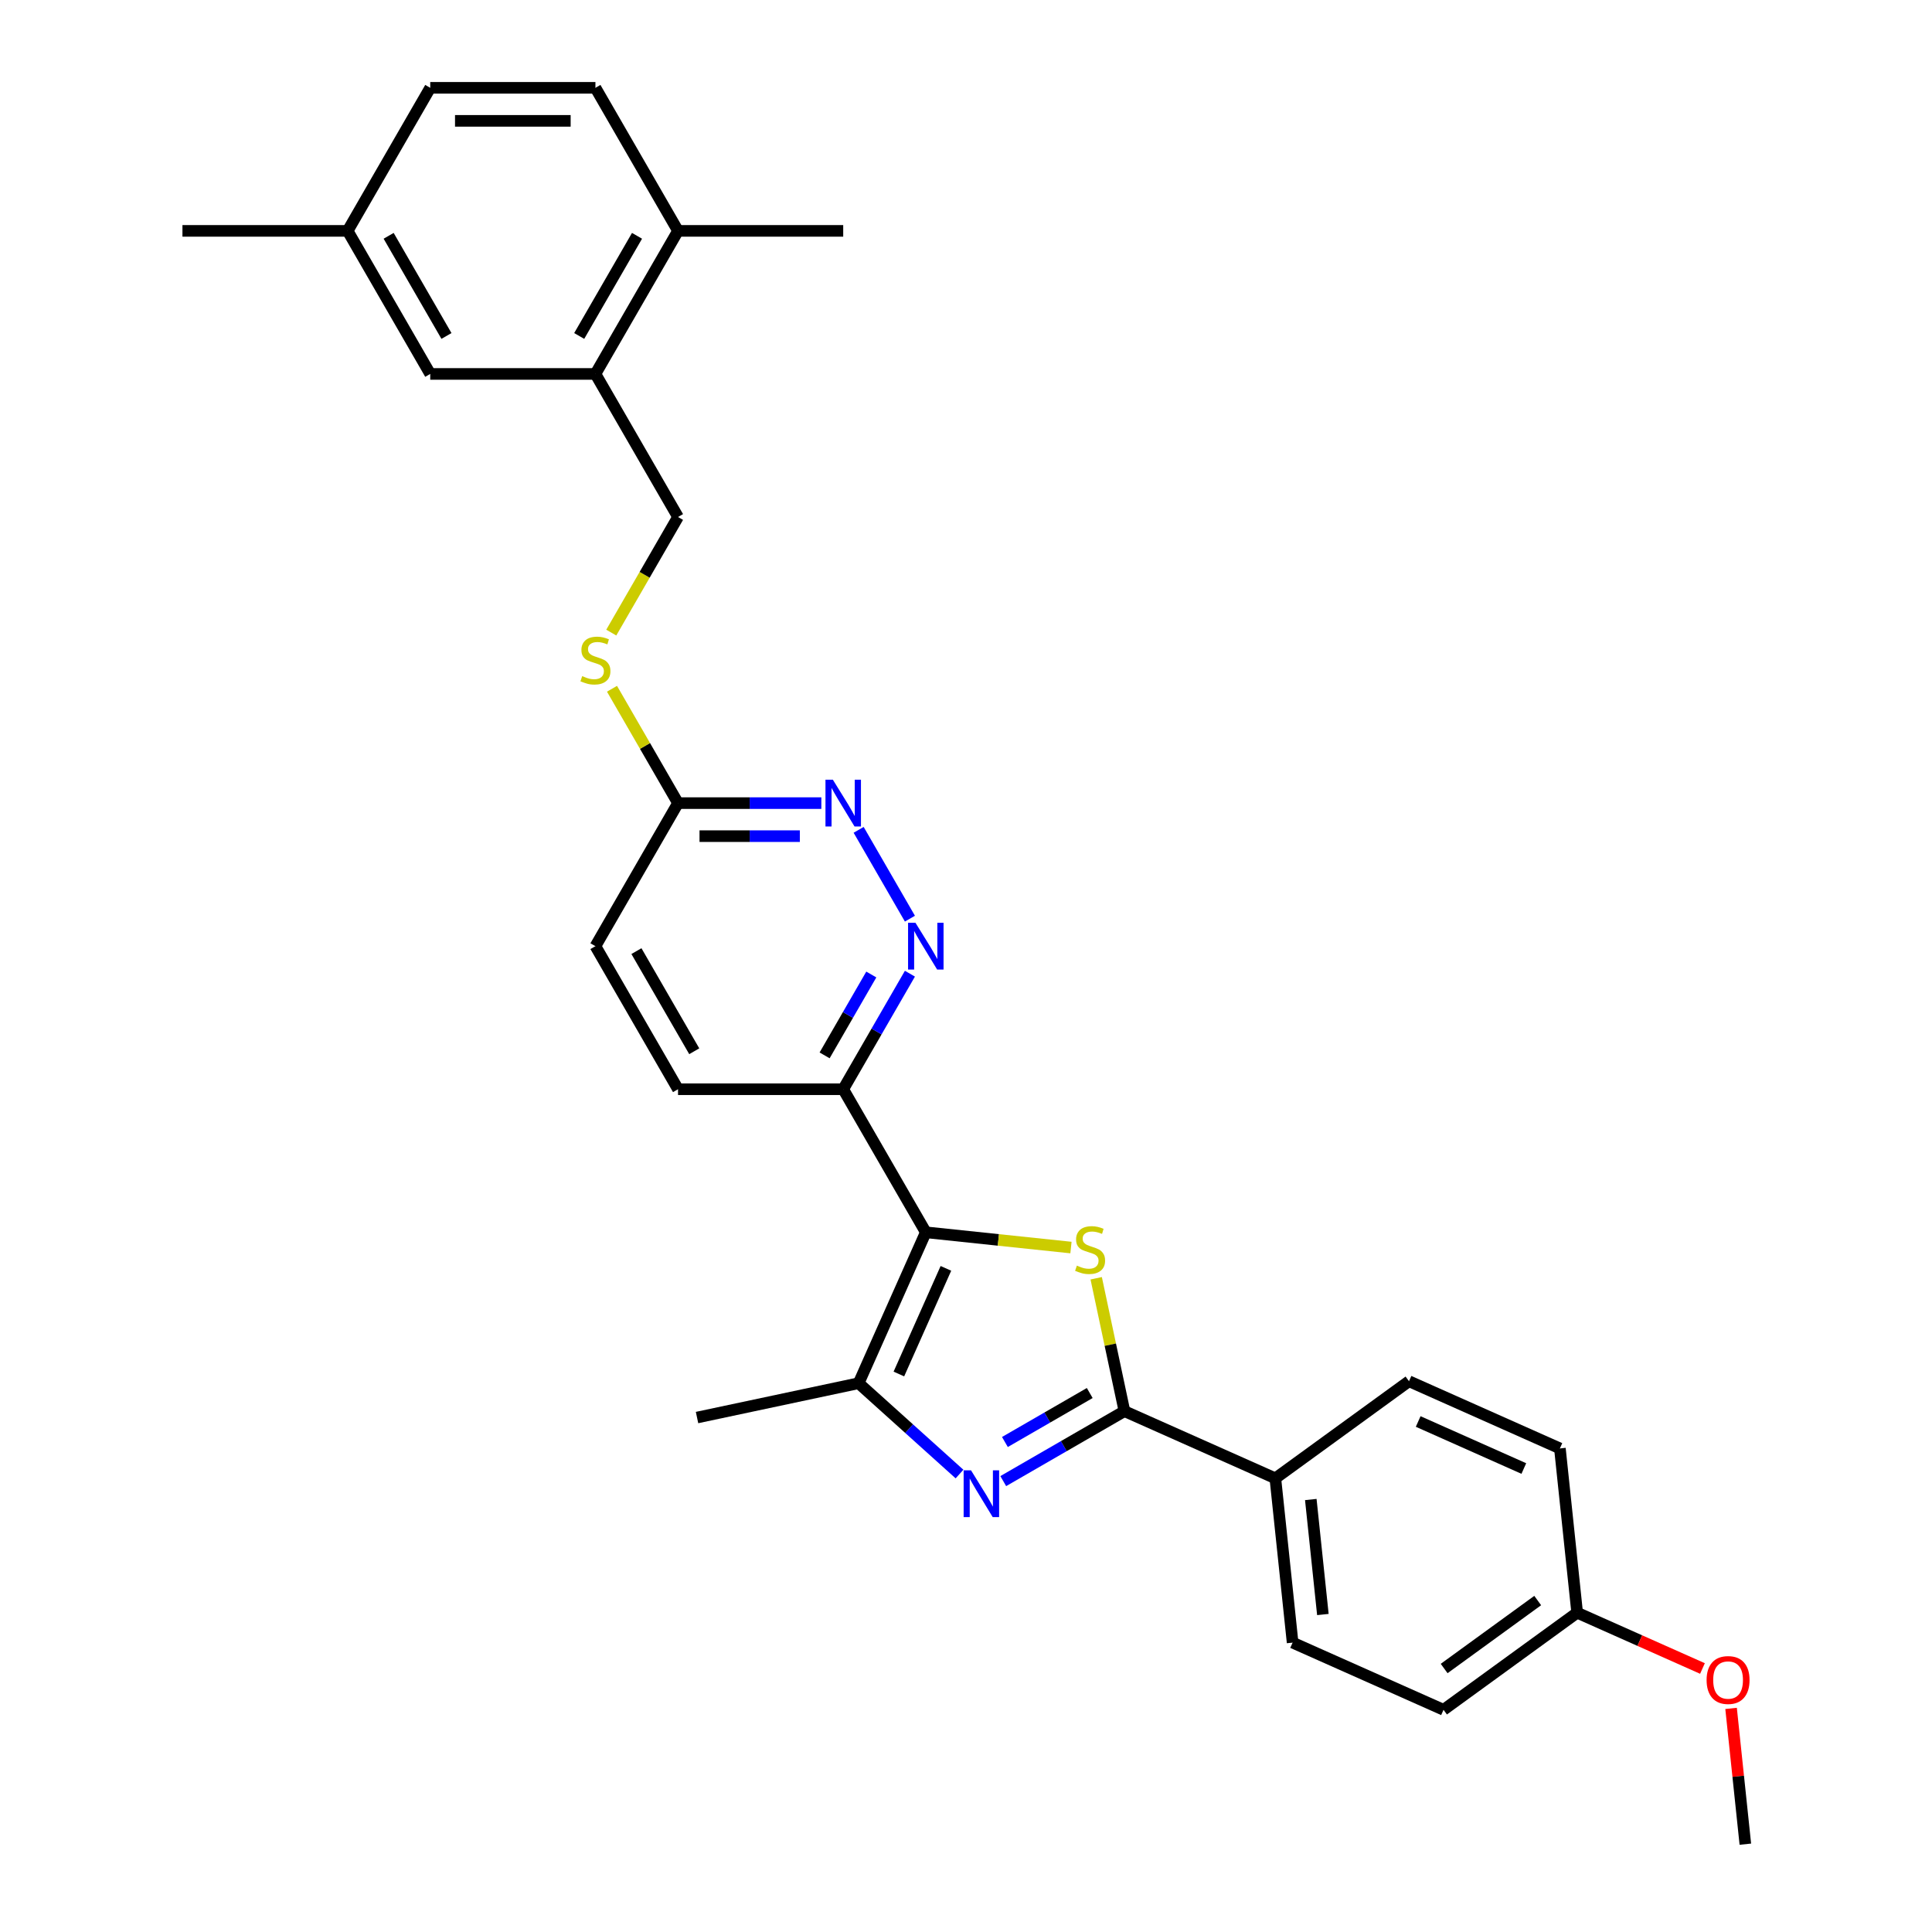 <?xml version='1.0' encoding='iso-8859-1'?>
<svg version='1.1' baseProfile='full'
              xmlns='http://www.w3.org/2000/svg'
                      xmlns:rdkit='http://www.rdkit.org/xml'
                      xmlns:xlink='http://www.w3.org/1999/xlink'
                  xml:space='preserve'
width='1000px' height='1000px' viewBox='0 0 1000 1000'>
<!-- END OF HEADER -->
<rect style='opacity:1.0;fill:#FFFFFF;stroke:none' width='1000' height='1000' x='0' y='0'> </rect>
<path class='bond-0' d='M 479.197,637.832 L 516.763,641.781' style='fill:none;fill-rule:evenodd;stroke:#000000;stroke-width:6px;stroke-linecap:butt;stroke-linejoin:miter;stroke-opacity:1' />
<path class='bond-0' d='M 516.763,641.781 L 554.329,645.729' style='fill:none;fill-rule:evenodd;stroke:#CCCC00;stroke-width:6px;stroke-linecap:butt;stroke-linejoin:miter;stroke-opacity:1' />
<path class='bond-3' d='M 479.197,637.832 L 444.42,715.943' style='fill:none;fill-rule:evenodd;stroke:#000000;stroke-width:6px;stroke-linecap:butt;stroke-linejoin:miter;stroke-opacity:1' />
<path class='bond-3' d='M 489.602,656.504 L 465.258,711.181' style='fill:none;fill-rule:evenodd;stroke:#000000;stroke-width:6px;stroke-linecap:butt;stroke-linejoin:miter;stroke-opacity:1' />
<path class='bond-4' d='M 479.197,637.832 L 436.445,563.785' style='fill:none;fill-rule:evenodd;stroke:#000000;stroke-width:6px;stroke-linecap:butt;stroke-linejoin:miter;stroke-opacity:1' />
<path class='bond-2' d='M 567.389,661.63 L 574.698,696.017' style='fill:none;fill-rule:evenodd;stroke:#CCCC00;stroke-width:6px;stroke-linecap:butt;stroke-linejoin:miter;stroke-opacity:1' />
<path class='bond-2' d='M 574.698,696.017 L 582.008,730.404' style='fill:none;fill-rule:evenodd;stroke:#000000;stroke-width:6px;stroke-linecap:butt;stroke-linejoin:miter;stroke-opacity:1' />
<path class='bond-1' d='M 496.64,762.962 L 470.53,739.452' style='fill:none;fill-rule:evenodd;stroke:#0000FF;stroke-width:6px;stroke-linecap:butt;stroke-linejoin:miter;stroke-opacity:1' />
<path class='bond-1' d='M 470.53,739.452 L 444.42,715.943' style='fill:none;fill-rule:evenodd;stroke:#000000;stroke-width:6px;stroke-linecap:butt;stroke-linejoin:miter;stroke-opacity:1' />
<path class='bond-29' d='M 519.281,766.619 L 550.644,748.511' style='fill:none;fill-rule:evenodd;stroke:#0000FF;stroke-width:6px;stroke-linecap:butt;stroke-linejoin:miter;stroke-opacity:1' />
<path class='bond-29' d='M 550.644,748.511 L 582.008,730.404' style='fill:none;fill-rule:evenodd;stroke:#000000;stroke-width:6px;stroke-linecap:butt;stroke-linejoin:miter;stroke-opacity:1' />
<path class='bond-29' d='M 520.14,746.377 L 542.094,733.702' style='fill:none;fill-rule:evenodd;stroke:#0000FF;stroke-width:6px;stroke-linecap:butt;stroke-linejoin:miter;stroke-opacity:1' />
<path class='bond-29' d='M 542.094,733.702 L 564.048,721.027' style='fill:none;fill-rule:evenodd;stroke:#000000;stroke-width:6px;stroke-linecap:butt;stroke-linejoin:miter;stroke-opacity:1' />
<path class='bond-7' d='M 582.008,730.404 L 660.118,765.181' style='fill:none;fill-rule:evenodd;stroke:#000000;stroke-width:6px;stroke-linecap:butt;stroke-linejoin:miter;stroke-opacity:1' />
<path class='bond-24' d='M 444.42,715.943 L 360.786,733.72' style='fill:none;fill-rule:evenodd;stroke:#000000;stroke-width:6px;stroke-linecap:butt;stroke-linejoin:miter;stroke-opacity:1' />
<path class='bond-5' d='M 436.445,563.785 L 453.709,533.884' style='fill:none;fill-rule:evenodd;stroke:#000000;stroke-width:6px;stroke-linecap:butt;stroke-linejoin:miter;stroke-opacity:1' />
<path class='bond-5' d='M 453.709,533.884 L 470.972,503.983' style='fill:none;fill-rule:evenodd;stroke:#0000FF;stroke-width:6px;stroke-linecap:butt;stroke-linejoin:miter;stroke-opacity:1' />
<path class='bond-5' d='M 426.815,546.264 L 438.899,525.334' style='fill:none;fill-rule:evenodd;stroke:#000000;stroke-width:6px;stroke-linecap:butt;stroke-linejoin:miter;stroke-opacity:1' />
<path class='bond-5' d='M 438.899,525.334 L 450.984,504.403' style='fill:none;fill-rule:evenodd;stroke:#0000FF;stroke-width:6px;stroke-linecap:butt;stroke-linejoin:miter;stroke-opacity:1' />
<path class='bond-14' d='M 436.445,563.785 L 350.943,563.785' style='fill:none;fill-rule:evenodd;stroke:#000000;stroke-width:6px;stroke-linecap:butt;stroke-linejoin:miter;stroke-opacity:1' />
<path class='bond-6' d='M 470.972,475.493 L 444.432,429.524' style='fill:none;fill-rule:evenodd;stroke:#0000FF;stroke-width:6px;stroke-linecap:butt;stroke-linejoin:miter;stroke-opacity:1' />
<path class='bond-30' d='M 425.125,415.691 L 388.034,415.691' style='fill:none;fill-rule:evenodd;stroke:#0000FF;stroke-width:6px;stroke-linecap:butt;stroke-linejoin:miter;stroke-opacity:1' />
<path class='bond-30' d='M 388.034,415.691 L 350.943,415.691' style='fill:none;fill-rule:evenodd;stroke:#000000;stroke-width:6px;stroke-linecap:butt;stroke-linejoin:miter;stroke-opacity:1' />
<path class='bond-30' d='M 413.998,432.791 L 388.034,432.791' style='fill:none;fill-rule:evenodd;stroke:#0000FF;stroke-width:6px;stroke-linecap:butt;stroke-linejoin:miter;stroke-opacity:1' />
<path class='bond-30' d='M 388.034,432.791 L 362.07,432.791' style='fill:none;fill-rule:evenodd;stroke:#000000;stroke-width:6px;stroke-linecap:butt;stroke-linejoin:miter;stroke-opacity:1' />
<path class='bond-15' d='M 660.118,765.181 L 669.055,850.215' style='fill:none;fill-rule:evenodd;stroke:#000000;stroke-width:6px;stroke-linecap:butt;stroke-linejoin:miter;stroke-opacity:1' />
<path class='bond-15' d='M 678.465,776.148 L 684.721,835.672' style='fill:none;fill-rule:evenodd;stroke:#000000;stroke-width:6px;stroke-linecap:butt;stroke-linejoin:miter;stroke-opacity:1' />
<path class='bond-16' d='M 660.118,765.181 L 729.291,714.924' style='fill:none;fill-rule:evenodd;stroke:#000000;stroke-width:6px;stroke-linecap:butt;stroke-linejoin:miter;stroke-opacity:1' />
<path class='bond-8' d='M 308.192,193.549 L 350.943,267.596' style='fill:none;fill-rule:evenodd;stroke:#000000;stroke-width:6px;stroke-linecap:butt;stroke-linejoin:miter;stroke-opacity:1' />
<path class='bond-11' d='M 308.192,193.549 L 350.943,119.502' style='fill:none;fill-rule:evenodd;stroke:#000000;stroke-width:6px;stroke-linecap:butt;stroke-linejoin:miter;stroke-opacity:1' />
<path class='bond-11' d='M 299.795,173.892 L 329.721,122.059' style='fill:none;fill-rule:evenodd;stroke:#000000;stroke-width:6px;stroke-linecap:butt;stroke-linejoin:miter;stroke-opacity:1' />
<path class='bond-13' d='M 308.192,193.549 L 222.69,193.549' style='fill:none;fill-rule:evenodd;stroke:#000000;stroke-width:6px;stroke-linecap:butt;stroke-linejoin:miter;stroke-opacity:1' />
<path class='bond-9' d='M 350.943,415.691 L 308.192,489.738' style='fill:none;fill-rule:evenodd;stroke:#000000;stroke-width:6px;stroke-linecap:butt;stroke-linejoin:miter;stroke-opacity:1' />
<path class='bond-10' d='M 350.943,415.691 L 333.857,386.097' style='fill:none;fill-rule:evenodd;stroke:#000000;stroke-width:6px;stroke-linecap:butt;stroke-linejoin:miter;stroke-opacity:1' />
<path class='bond-10' d='M 333.857,386.097 L 316.771,356.504' style='fill:none;fill-rule:evenodd;stroke:#CCCC00;stroke-width:6px;stroke-linecap:butt;stroke-linejoin:miter;stroke-opacity:1' />
<path class='bond-12' d='M 316.396,327.433 L 333.67,297.515' style='fill:none;fill-rule:evenodd;stroke:#CCCC00;stroke-width:6px;stroke-linecap:butt;stroke-linejoin:miter;stroke-opacity:1' />
<path class='bond-12' d='M 333.67,297.515 L 350.943,267.596' style='fill:none;fill-rule:evenodd;stroke:#000000;stroke-width:6px;stroke-linecap:butt;stroke-linejoin:miter;stroke-opacity:1' />
<path class='bond-17' d='M 350.943,119.502 L 308.192,45.455' style='fill:none;fill-rule:evenodd;stroke:#000000;stroke-width:6px;stroke-linecap:butt;stroke-linejoin:miter;stroke-opacity:1' />
<path class='bond-26' d='M 350.943,119.502 L 436.445,119.502' style='fill:none;fill-rule:evenodd;stroke:#000000;stroke-width:6px;stroke-linecap:butt;stroke-linejoin:miter;stroke-opacity:1' />
<path class='bond-19' d='M 222.69,193.549 L 179.938,119.502' style='fill:none;fill-rule:evenodd;stroke:#000000;stroke-width:6px;stroke-linecap:butt;stroke-linejoin:miter;stroke-opacity:1' />
<path class='bond-19' d='M 231.086,173.892 L 201.16,122.059' style='fill:none;fill-rule:evenodd;stroke:#000000;stroke-width:6px;stroke-linecap:butt;stroke-linejoin:miter;stroke-opacity:1' />
<path class='bond-18' d='M 350.943,563.785 L 308.192,489.738' style='fill:none;fill-rule:evenodd;stroke:#000000;stroke-width:6px;stroke-linecap:butt;stroke-linejoin:miter;stroke-opacity:1' />
<path class='bond-18' d='M 359.34,544.128 L 329.414,492.295' style='fill:none;fill-rule:evenodd;stroke:#000000;stroke-width:6px;stroke-linecap:butt;stroke-linejoin:miter;stroke-opacity:1' />
<path class='bond-22' d='M 669.055,850.215 L 747.166,884.992' style='fill:none;fill-rule:evenodd;stroke:#000000;stroke-width:6px;stroke-linecap:butt;stroke-linejoin:miter;stroke-opacity:1' />
<path class='bond-23' d='M 729.291,714.924 L 807.401,749.701' style='fill:none;fill-rule:evenodd;stroke:#000000;stroke-width:6px;stroke-linecap:butt;stroke-linejoin:miter;stroke-opacity:1' />
<path class='bond-23' d='M 734.052,735.762 L 788.729,760.106' style='fill:none;fill-rule:evenodd;stroke:#000000;stroke-width:6px;stroke-linecap:butt;stroke-linejoin:miter;stroke-opacity:1' />
<path class='bond-32' d='M 308.192,45.455 L 222.69,45.455' style='fill:none;fill-rule:evenodd;stroke:#000000;stroke-width:6px;stroke-linecap:butt;stroke-linejoin:miter;stroke-opacity:1' />
<path class='bond-32' d='M 295.367,62.555 L 235.515,62.555' style='fill:none;fill-rule:evenodd;stroke:#000000;stroke-width:6px;stroke-linecap:butt;stroke-linejoin:miter;stroke-opacity:1' />
<path class='bond-21' d='M 179.938,119.502 L 222.69,45.455' style='fill:none;fill-rule:evenodd;stroke:#000000;stroke-width:6px;stroke-linecap:butt;stroke-linejoin:miter;stroke-opacity:1' />
<path class='bond-27' d='M 179.938,119.502 L 94.436,119.502' style='fill:none;fill-rule:evenodd;stroke:#000000;stroke-width:6px;stroke-linecap:butt;stroke-linejoin:miter;stroke-opacity:1' />
<path class='bond-20' d='M 816.338,834.735 L 807.401,749.701' style='fill:none;fill-rule:evenodd;stroke:#000000;stroke-width:6px;stroke-linecap:butt;stroke-linejoin:miter;stroke-opacity:1' />
<path class='bond-25' d='M 816.338,834.735 L 848.767,849.173' style='fill:none;fill-rule:evenodd;stroke:#000000;stroke-width:6px;stroke-linecap:butt;stroke-linejoin:miter;stroke-opacity:1' />
<path class='bond-25' d='M 848.767,849.173 L 881.196,863.611' style='fill:none;fill-rule:evenodd;stroke:#FF0000;stroke-width:6px;stroke-linecap:butt;stroke-linejoin:miter;stroke-opacity:1' />
<path class='bond-31' d='M 816.338,834.735 L 747.166,884.992' style='fill:none;fill-rule:evenodd;stroke:#000000;stroke-width:6px;stroke-linecap:butt;stroke-linejoin:miter;stroke-opacity:1' />
<path class='bond-31' d='M 795.911,828.439 L 747.49,863.618' style='fill:none;fill-rule:evenodd;stroke:#000000;stroke-width:6px;stroke-linecap:butt;stroke-linejoin:miter;stroke-opacity:1' />
<path class='bond-28' d='M 896,884.269 L 899.693,919.407' style='fill:none;fill-rule:evenodd;stroke:#FF0000;stroke-width:6px;stroke-linecap:butt;stroke-linejoin:miter;stroke-opacity:1' />
<path class='bond-28' d='M 899.693,919.407 L 903.386,954.545' style='fill:none;fill-rule:evenodd;stroke:#000000;stroke-width:6px;stroke-linecap:butt;stroke-linejoin:miter;stroke-opacity:1' />
<path  class='atom-1' d='M 557.39 655.081
Q 557.664 655.183, 558.793 655.662
Q 559.921 656.141, 561.153 656.449
Q 562.418 656.722, 563.649 656.722
Q 565.941 656.722, 567.274 655.628
Q 568.608 654.499, 568.608 652.55
Q 568.608 651.216, 567.924 650.395
Q 567.274 649.574, 566.248 649.13
Q 565.222 648.685, 563.512 648.172
Q 561.358 647.522, 560.058 646.907
Q 558.793 646.291, 557.869 644.991
Q 556.98 643.692, 556.98 641.503
Q 556.98 638.459, 559.032 636.578
Q 561.118 634.697, 565.222 634.697
Q 568.027 634.697, 571.208 636.031
L 570.421 638.664
Q 567.514 637.467, 565.325 637.467
Q 562.965 637.467, 561.666 638.459
Q 560.366 639.417, 560.4 641.092
Q 560.4 642.392, 561.05 643.179
Q 561.734 643.965, 562.692 644.41
Q 563.683 644.855, 565.325 645.368
Q 567.514 646.052, 568.814 646.736
Q 570.113 647.42, 571.037 648.822
Q 571.994 650.19, 571.994 652.55
Q 571.994 655.901, 569.737 657.714
Q 567.514 659.493, 563.786 659.493
Q 561.631 659.493, 559.99 659.014
Q 558.382 658.569, 556.467 657.782
L 557.39 655.081
' fill='#CCCC00'/>
<path  class='atom-2' d='M 502.608 761.048
L 510.542 773.873
Q 511.329 775.139, 512.595 777.43
Q 513.86 779.721, 513.928 779.858
L 513.928 761.048
L 517.143 761.048
L 517.143 785.262
L 513.826 785.262
L 505.31 771.24
Q 504.318 769.598, 503.258 767.717
Q 502.232 765.836, 501.924 765.254
L 501.924 785.262
L 498.777 785.262
L 498.777 761.048
L 502.608 761.048
' fill='#0000FF'/>
<path  class='atom-6' d='M 473.844 477.631
L 481.779 490.456
Q 482.565 491.722, 483.831 494.013
Q 485.096 496.304, 485.165 496.441
L 485.165 477.631
L 488.38 477.631
L 488.38 501.845
L 485.062 501.845
L 476.546 487.823
Q 475.554 486.181, 474.494 484.3
Q 473.468 482.419, 473.16 481.837
L 473.16 501.845
L 470.014 501.845
L 470.014 477.631
L 473.844 477.631
' fill='#0000FF'/>
<path  class='atom-7' d='M 431.093 403.584
L 439.028 416.409
Q 439.814 417.674, 441.08 419.966
Q 442.345 422.257, 442.413 422.394
L 442.413 403.584
L 445.628 403.584
L 445.628 427.798
L 442.311 427.798
L 433.795 413.775
Q 432.803 412.134, 431.743 410.253
Q 430.717 408.372, 430.409 407.79
L 430.409 427.798
L 427.262 427.798
L 427.262 403.584
L 431.093 403.584
' fill='#0000FF'/>
<path  class='atom-11' d='M 301.352 349.954
Q 301.625 350.057, 302.754 350.536
Q 303.883 351.014, 305.114 351.322
Q 306.379 351.596, 307.61 351.596
Q 309.902 351.596, 311.236 350.501
Q 312.57 349.373, 312.57 347.423
Q 312.57 346.09, 311.886 345.269
Q 311.236 344.448, 310.21 344.003
Q 309.184 343.559, 307.474 343.046
Q 305.319 342.396, 304.019 341.78
Q 302.754 341.165, 301.831 339.865
Q 300.941 338.565, 300.941 336.376
Q 300.941 333.333, 302.993 331.452
Q 305.08 329.571, 309.184 329.571
Q 311.988 329.571, 315.169 330.904
L 314.382 333.538
Q 311.475 332.341, 309.286 332.341
Q 306.926 332.341, 305.627 333.333
Q 304.327 334.29, 304.361 335.966
Q 304.361 337.266, 305.011 338.052
Q 305.695 338.839, 306.653 339.284
Q 307.645 339.728, 309.286 340.241
Q 311.475 340.925, 312.775 341.609
Q 314.074 342.293, 314.998 343.695
Q 315.955 345.064, 315.955 347.423
Q 315.955 350.775, 313.698 352.588
Q 311.475 354.366, 307.747 354.366
Q 305.593 354.366, 303.951 353.887
Q 302.344 353.443, 300.428 352.656
L 301.352 349.954
' fill='#CCCC00'/>
<path  class='atom-26' d='M 883.333 869.58
Q 883.333 863.766, 886.206 860.517
Q 889.079 857.268, 894.449 857.268
Q 899.818 857.268, 902.691 860.517
Q 905.564 863.766, 905.564 869.58
Q 905.564 875.462, 902.657 878.814
Q 899.75 882.132, 894.449 882.132
Q 889.113 882.132, 886.206 878.814
Q 883.333 875.497, 883.333 869.58
M 894.449 879.396
Q 898.142 879.396, 900.126 876.933
Q 902.144 874.436, 902.144 869.58
Q 902.144 864.826, 900.126 862.432
Q 898.142 860.004, 894.449 860.004
Q 890.755 860.004, 888.737 862.398
Q 886.754 864.792, 886.754 869.58
Q 886.754 874.471, 888.737 876.933
Q 890.755 879.396, 894.449 879.396
' fill='#FF0000'/>
</svg>
